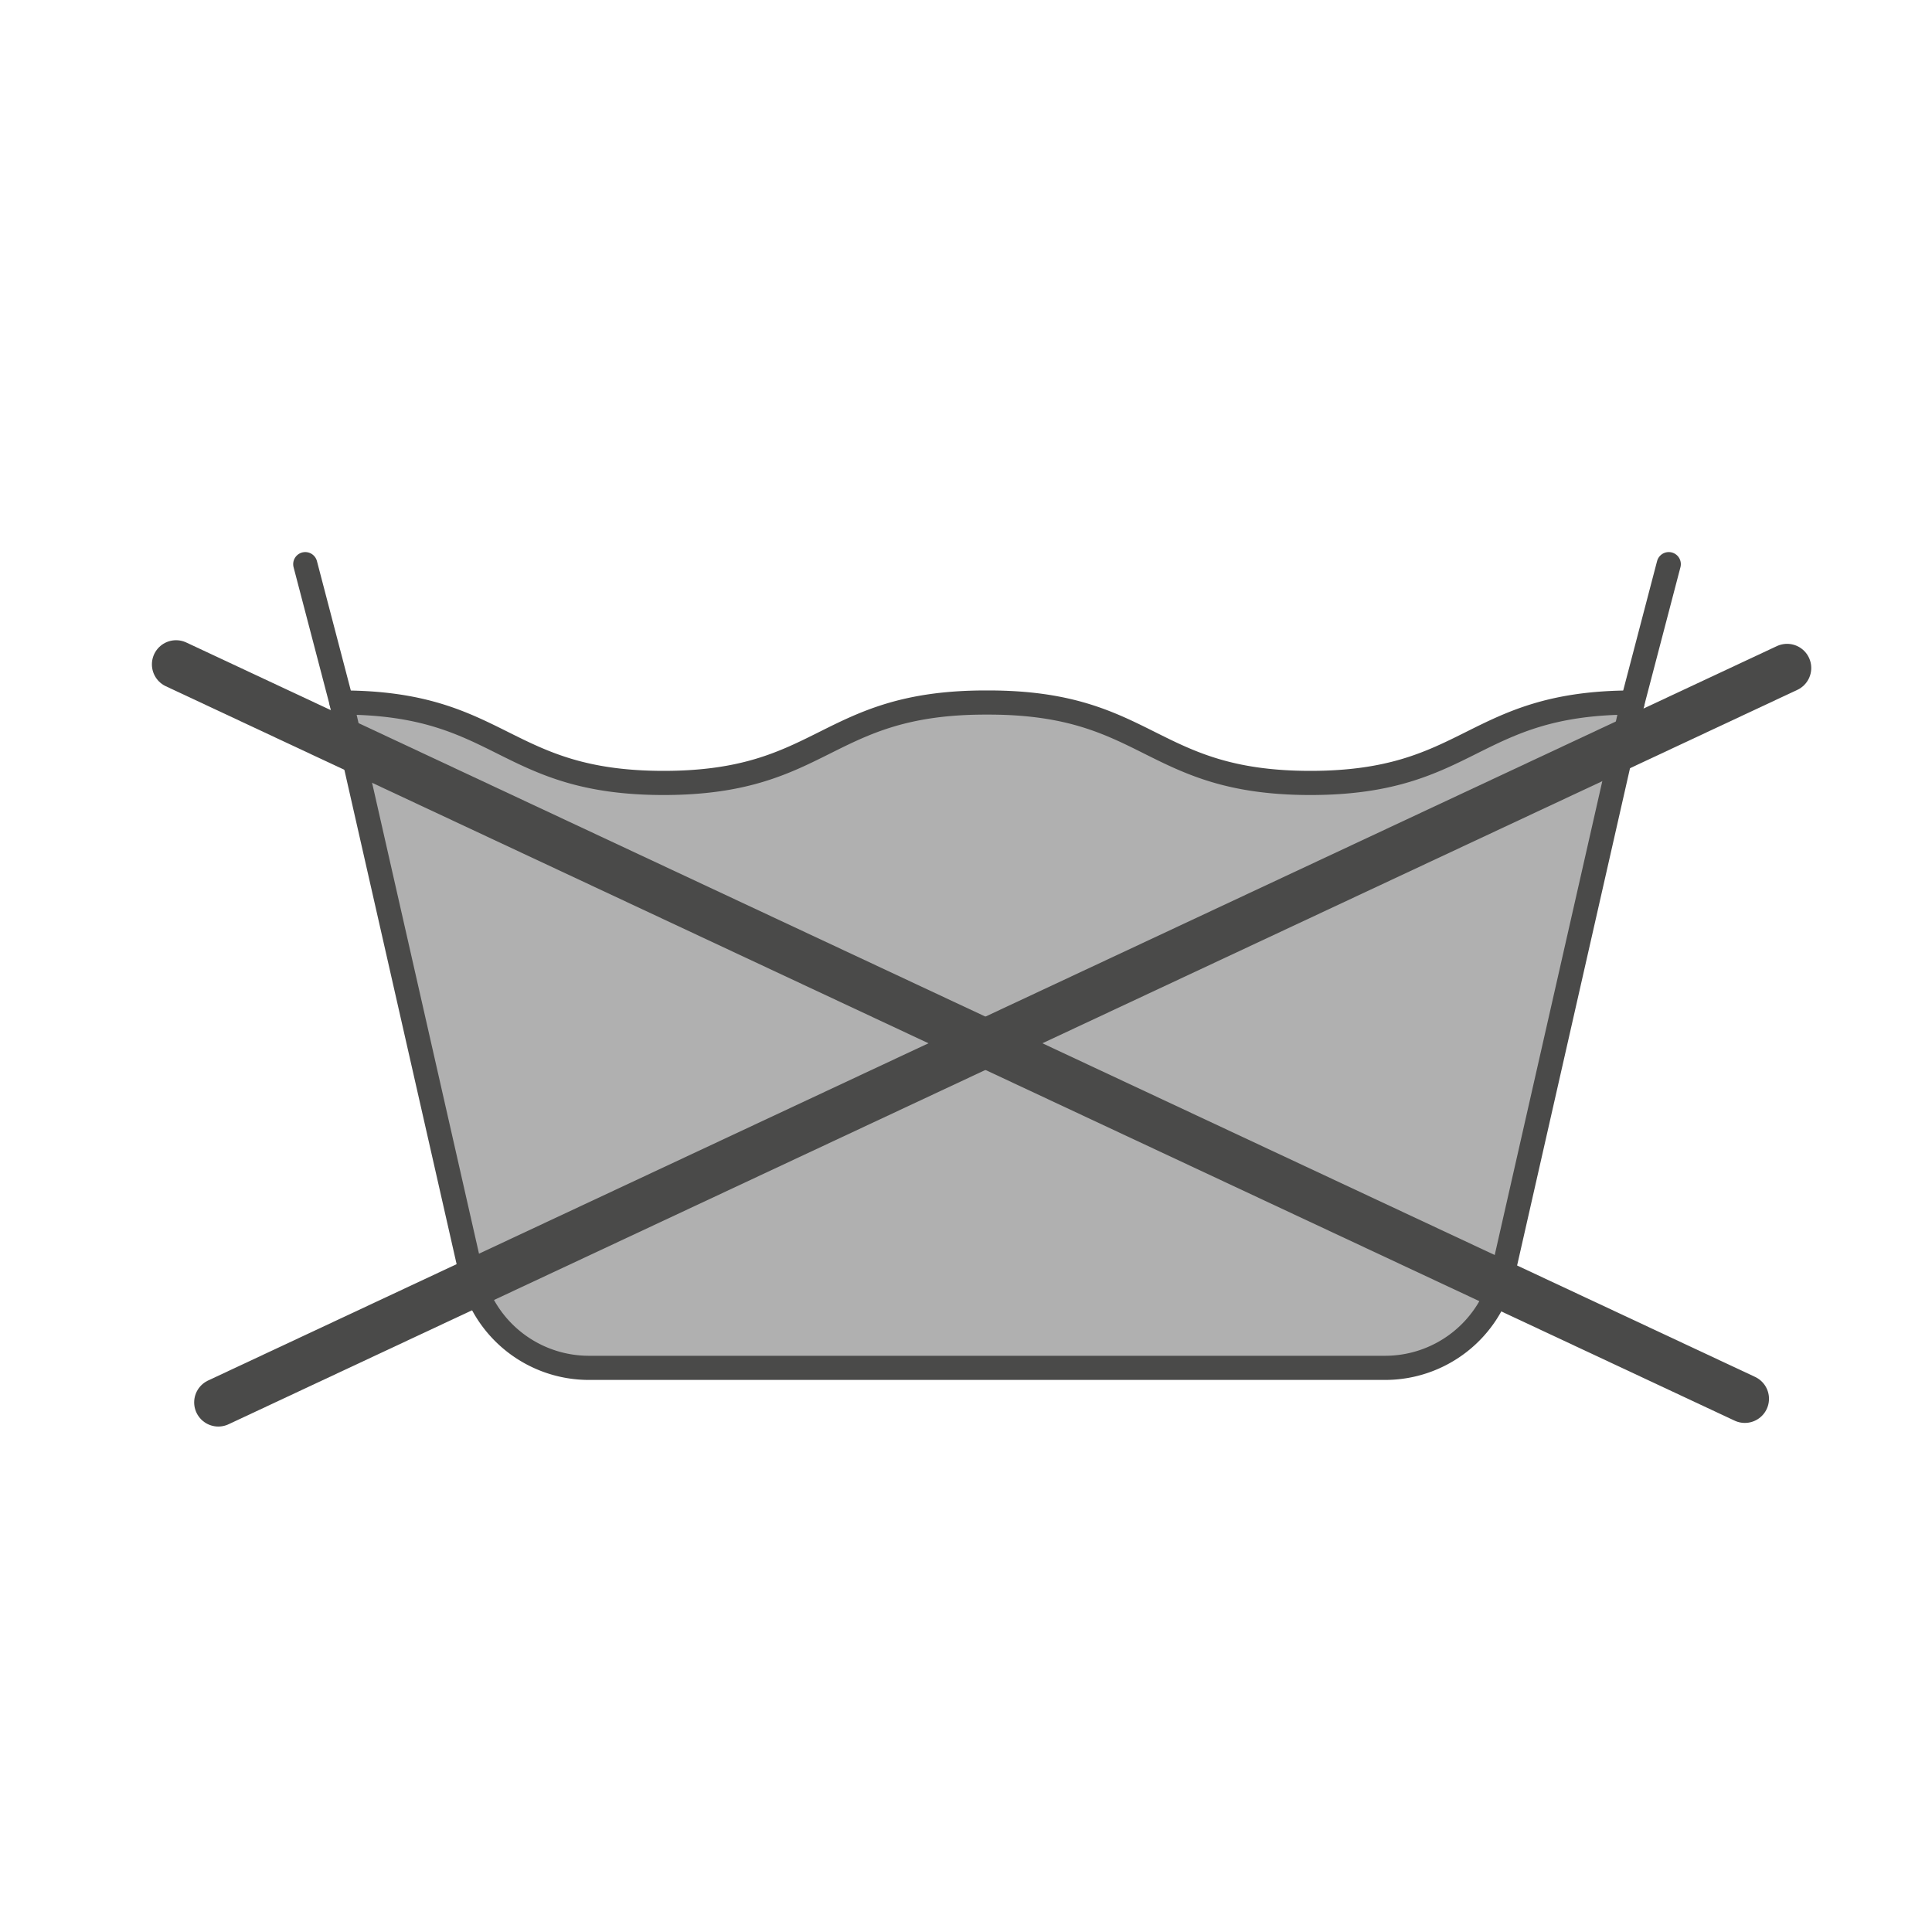 <svg id="Ebene_1" data-name="Ebene 1" xmlns="http://www.w3.org/2000/svg" viewBox="0 0 80 80"><line x1="14.14" y1="29.09" x2="12.64" y2="23.36" fill="#b0b0b0" stroke="#4a4a49" stroke-linecap="round" stroke-linejoin="round"/><path d="M40.92,56.64H57.36a5,5,0,0,0,4.85-3.81L67.6,29.09c-6.67,0-6.67,3.33-13.34,3.33s-6.66-3.33-13.33-3.33h-.12c-6.66,0-6.66,3.33-13.33,3.33s-6.67-3.33-13.34-3.33l5.39,23.74a5,5,0,0,0,4.85,3.81H40.92Z" fill="#b0b0b0" stroke="#4a4a49" stroke-linecap="round" stroke-linejoin="round"/><line x1="67.6" y1="29.09" x2="69.1" y2="23.36" fill="#b0b0b0" stroke="#4a4a49" stroke-linecap="round" stroke-linejoin="round"/><line x1="74" y1="27.66" x2="9.04" y2="58.07" fill="none" stroke="#4a4a49" stroke-linecap="round" stroke-linejoin="round" stroke-width="2"/><line x1="7.29" y1="27.51" x2="72.25" y2="57.92" fill="none" stroke="#4a4a49" stroke-linecap="round" stroke-linejoin="round" stroke-width="2"/></svg>